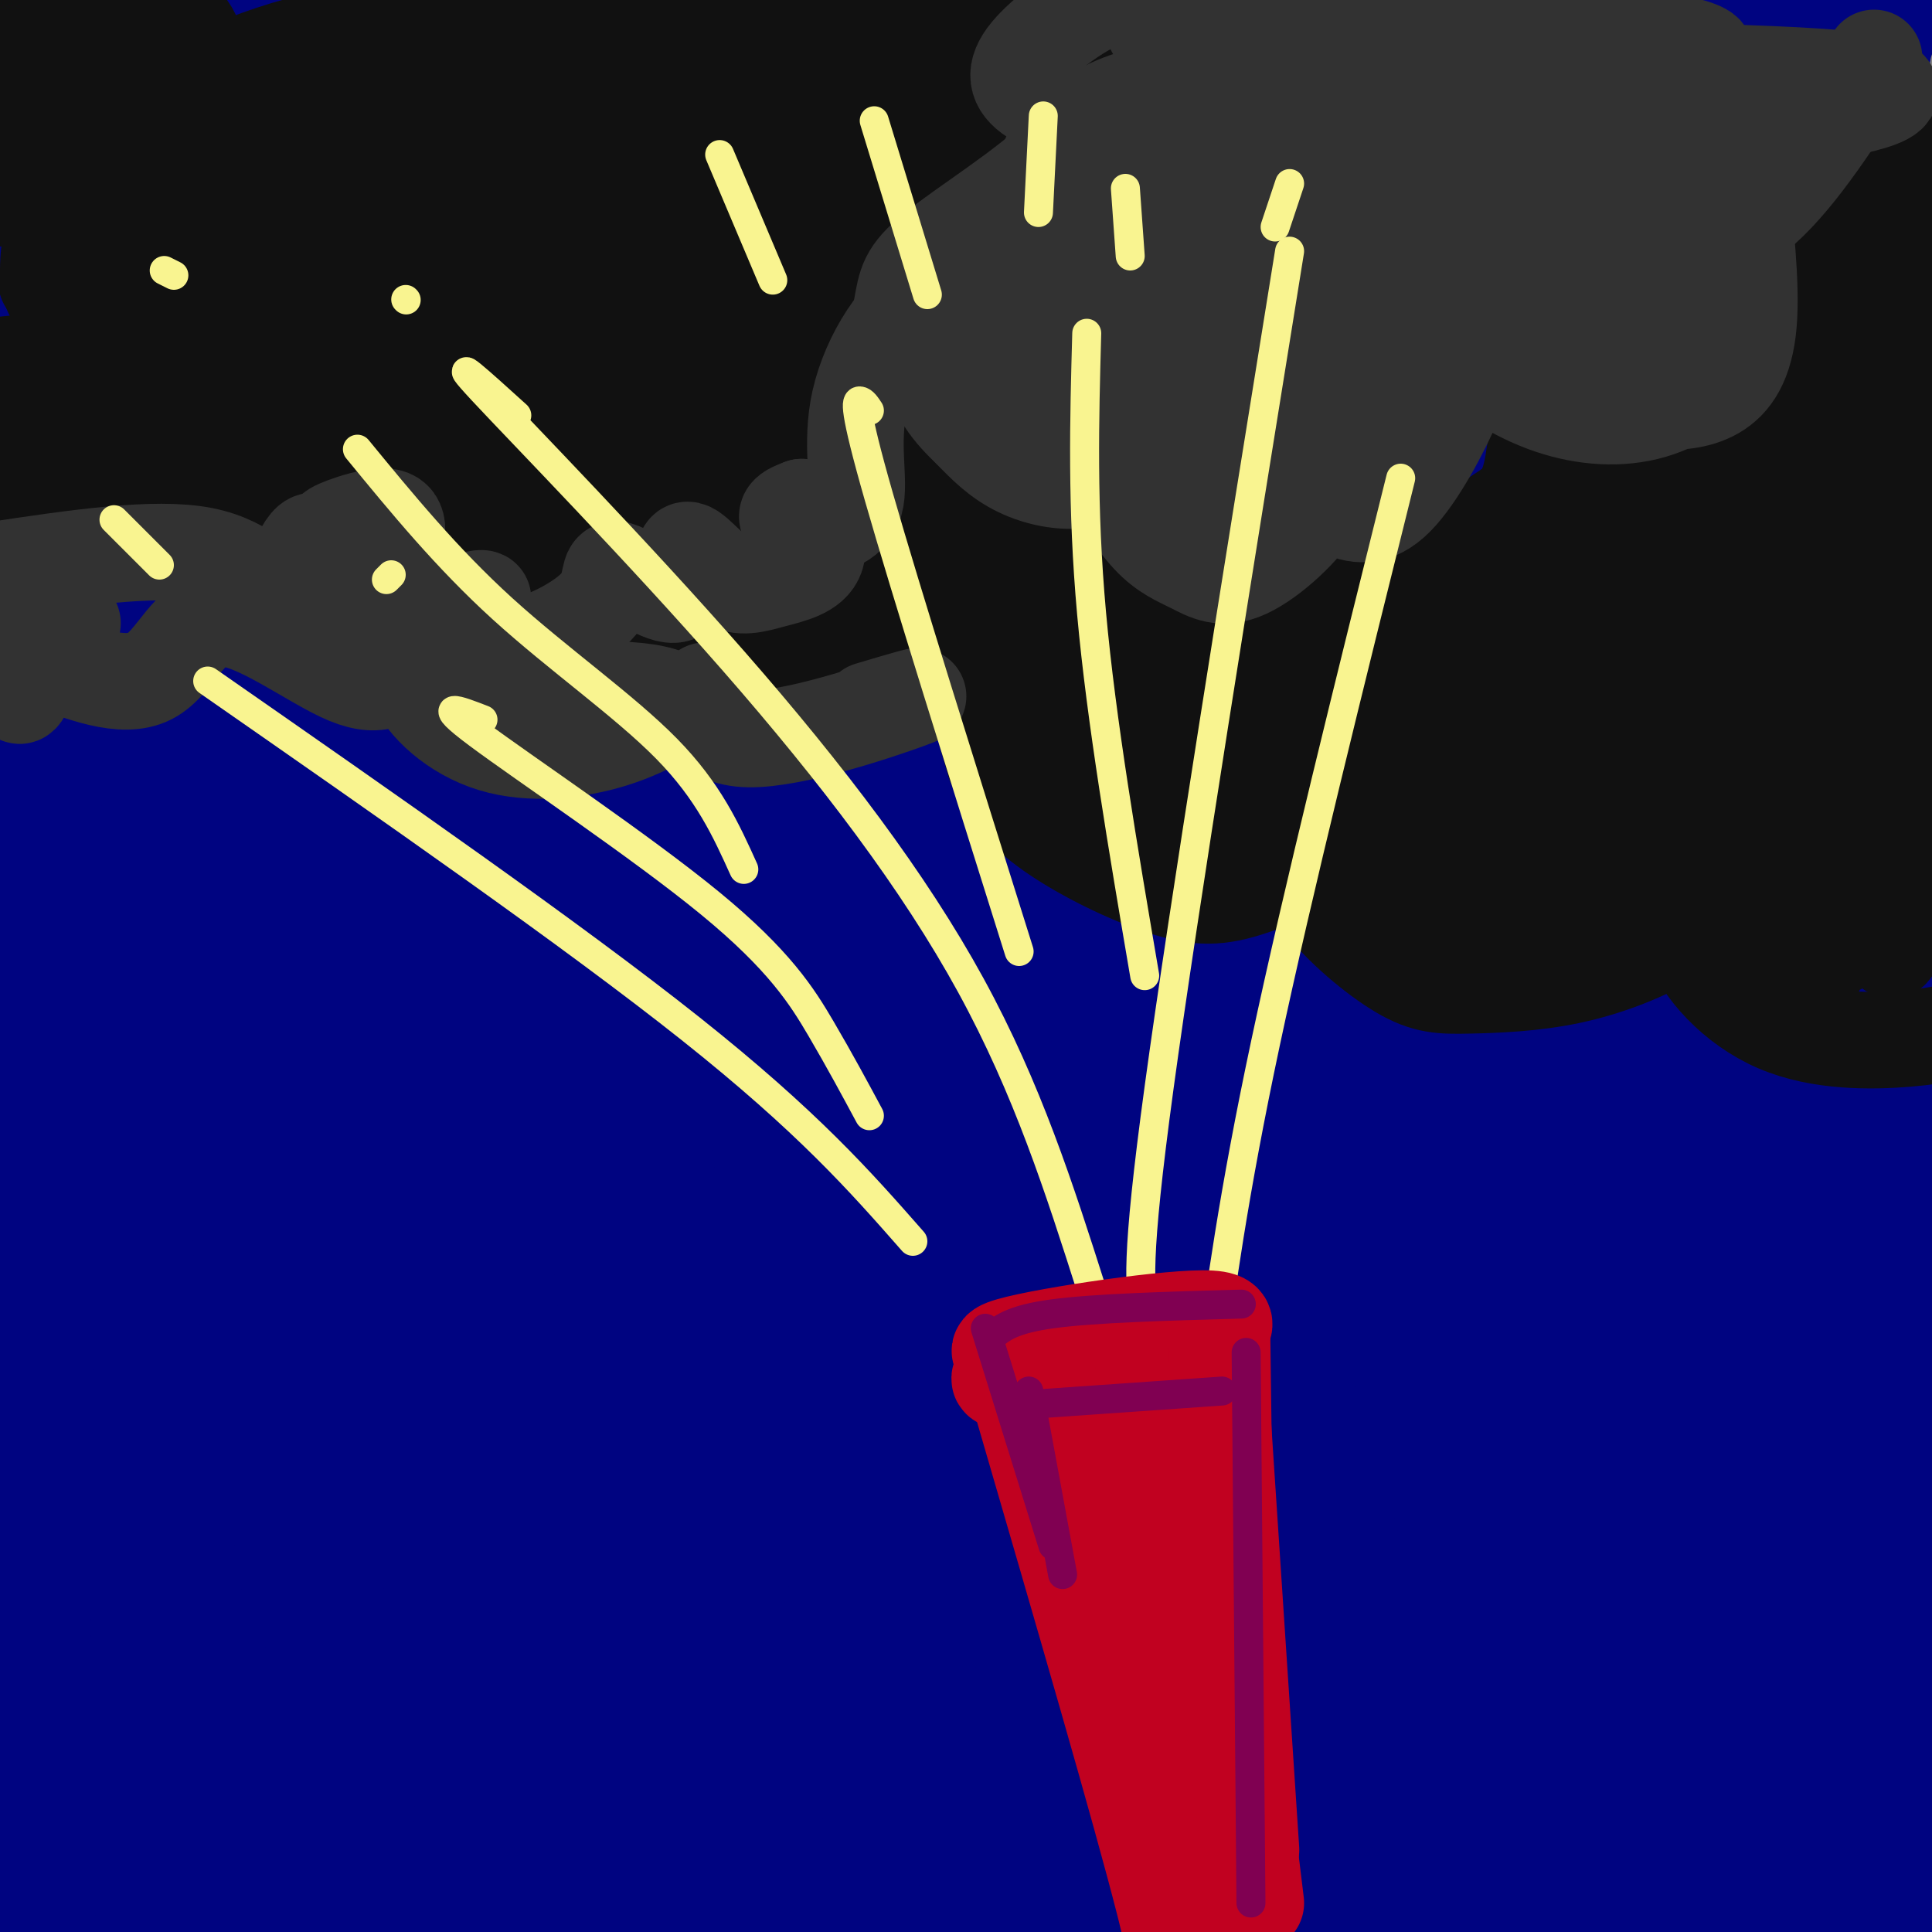 <svg viewBox='0 0 400 400' version='1.1' xmlns='http://www.w3.org/2000/svg' xmlns:xlink='http://www.w3.org/1999/xlink'><rect x="0" y="0" width="400" height="400" fill="#808080" stroke="none"/><g fill='none' stroke='#000481' stroke-width='28' stroke-linecap='round' stroke-linejoin='round'><path d='M383,6c0.480,-1.400 0.961,-2.800 2,-3c1.039,-0.200 2.637,0.802 2,3c-0.637,2.198 -3.507,5.594 -1,46c2.507,40.406 10.392,117.821 14,165c3.608,47.179 2.939,64.121 1,84c-1.939,19.879 -5.150,42.694 -6,47c-0.850,4.306 0.659,-9.897 3,-25c2.341,-15.103 5.515,-31.105 -2,-85c-7.515,-53.895 -25.719,-145.684 -33,-188c-7.281,-42.316 -3.641,-35.158 0,-28'/><path d='M363,22c1.149,-4.865 4.023,-3.029 10,36c5.977,39.029 15.059,115.251 20,166c4.941,50.749 5.743,76.024 6,119c0.257,42.976 -0.030,103.654 0,100c0.030,-3.654 0.376,-71.641 0,-106c-0.376,-34.359 -1.475,-35.090 -4,-49c-2.525,-13.910 -6.478,-41.000 -14,-78c-7.522,-37.000 -18.615,-83.909 -36,-133c-17.385,-49.091 -41.062,-100.365 -43,-108c-1.938,-7.635 17.863,28.367 27,43c9.137,14.633 7.611,7.895 13,36c5.389,28.105 17.695,91.052 30,154'/><path d='M372,202c8.157,55.390 13.550,116.866 16,160c2.450,43.134 1.955,67.926 1,84c-0.955,16.074 -2.372,23.430 -5,-7c-2.628,-30.430 -6.466,-98.648 -12,-147c-5.534,-48.352 -12.764,-76.840 -20,-102c-7.236,-25.160 -14.480,-46.992 -22,-67c-7.520,-20.008 -15.318,-38.192 -25,-59c-9.682,-20.808 -21.249,-44.239 -33,-63c-11.751,-18.761 -23.686,-32.852 -22,-28c1.686,4.852 16.992,28.647 34,71c17.008,42.353 35.718,103.265 46,136c10.282,32.735 12.138,37.292 18,65c5.862,27.708 15.731,78.565 19,122c3.269,43.435 -0.062,79.446 -2,93c-1.938,13.554 -2.483,4.649 -4,0c-1.517,-4.649 -4.005,-5.043 -6,-10c-1.995,-4.957 -3.498,-14.479 -5,-24'/><path d='M350,426c-2.590,-24.014 -6.567,-72.050 -8,-98c-1.433,-25.950 -0.324,-29.813 -10,-67c-9.676,-37.187 -30.138,-107.698 -40,-142c-9.862,-34.302 -9.123,-32.394 -26,-62c-16.877,-29.606 -51.369,-90.726 -50,-82c1.369,8.726 38.600,87.297 62,149c23.400,61.703 32.969,106.539 40,138c7.031,31.461 11.523,49.547 15,68c3.477,18.453 5.937,37.272 7,59c1.063,21.728 0.729,46.365 0,60c-0.729,13.635 -1.853,16.268 -3,17c-1.147,0.732 -2.319,-0.437 -5,3c-2.681,3.437 -6.872,11.481 -13,-30c-6.128,-41.481 -14.192,-132.486 -21,-184c-6.808,-51.514 -12.361,-63.538 -16,-74c-3.639,-10.462 -5.363,-19.362 -12,-37c-6.637,-17.638 -18.187,-44.013 -29,-65c-10.813,-20.987 -20.888,-36.584 -30,-49c-9.112,-12.416 -17.261,-21.650 -24,-28c-6.739,-6.350 -12.068,-9.814 -15,-11c-2.932,-1.186 -3.466,-0.093 -4,1'/><path d='M168,-8c6.084,13.091 23.296,45.317 36,73c12.704,27.683 20.902,50.822 31,81c10.098,30.178 22.097,67.393 32,102c9.903,34.607 17.709,66.604 21,106c3.291,39.396 2.067,86.190 1,105c-1.067,18.810 -1.978,9.636 -4,15c-2.022,5.364 -5.154,25.268 -9,0c-3.846,-25.268 -8.407,-95.706 -11,-133c-2.593,-37.294 -3.218,-41.443 -11,-72c-7.782,-30.557 -22.720,-87.524 -30,-114c-7.280,-26.476 -6.901,-22.463 -14,-35c-7.099,-12.537 -21.675,-41.624 -32,-60c-10.325,-18.376 -16.398,-26.041 -29,-41c-12.602,-14.959 -31.731,-37.212 -28,-25c3.731,12.212 30.322,58.889 51,105c20.678,46.111 35.441,91.657 45,124c9.559,32.343 13.913,51.484 18,72c4.087,20.516 7.908,42.408 11,71c3.092,28.592 5.455,63.883 6,83c0.545,19.117 -0.727,22.058 -2,25'/><path d='M250,474c-2.905,13.341 -9.167,34.195 -14,-3c-4.833,-37.195 -8.236,-132.439 -10,-173c-1.764,-40.561 -1.890,-26.438 -6,-38c-4.110,-11.562 -12.204,-48.810 -22,-78c-9.796,-29.190 -21.292,-50.323 -32,-69c-10.708,-18.677 -20.626,-34.897 -35,-53c-14.374,-18.103 -33.203,-38.088 -45,-48c-11.797,-9.912 -16.562,-9.750 -22,-14c-5.438,-4.250 -11.550,-12.911 9,23c20.550,35.911 67.763,116.396 95,168c27.237,51.604 34.499,74.329 39,88c4.501,13.671 6.243,18.288 10,32c3.757,13.712 9.529,36.519 12,64c2.471,27.481 1.639,59.635 1,78c-0.639,18.365 -1.087,22.941 -7,23c-5.913,0.059 -17.292,-4.399 -23,0c-5.708,4.399 -5.747,17.653 -6,-14c-0.253,-31.653 -0.722,-108.214 -4,-154c-3.278,-45.786 -9.365,-60.796 -14,-74c-4.635,-13.204 -7.817,-24.602 -11,-36'/><path d='M165,196c-6.487,-17.611 -17.205,-43.638 -28,-65c-10.795,-21.362 -21.669,-38.060 -32,-53c-10.331,-14.940 -20.120,-28.123 -29,-39c-8.880,-10.877 -16.851,-19.448 -25,-26c-8.149,-6.552 -16.476,-11.083 -20,-12c-3.524,-0.917 -2.244,1.782 -3,3c-0.756,1.218 -3.549,0.956 8,28c11.549,27.044 37.439,81.395 57,131c19.561,49.605 32.794,94.465 41,125c8.206,30.535 11.385,46.744 14,64c2.615,17.256 4.664,35.560 5,56c0.336,20.440 -1.042,43.016 -2,54c-0.958,10.984 -1.495,10.376 -3,11c-1.505,0.624 -3.979,2.481 -7,1c-3.021,-1.481 -6.591,-6.300 -9,-3c-2.409,3.300 -3.658,14.717 -6,-14c-2.342,-28.717 -5.777,-97.570 -10,-141c-4.223,-43.430 -9.234,-61.439 -12,-73c-2.766,-11.561 -3.288,-16.676 -10,-37c-6.712,-20.324 -19.615,-55.856 -42,-94c-22.385,-38.144 -54.253,-78.898 -62,-86c-7.747,-7.102 8.626,19.449 25,46'/><path d='M15,72c12.316,25.564 30.605,66.474 43,101c12.395,34.526 18.898,62.669 24,87c5.102,24.331 8.805,44.852 11,64c2.195,19.148 2.881,36.925 3,61c0.119,24.075 -0.330,54.450 -1,69c-0.670,14.550 -1.560,13.276 -4,20c-2.440,6.724 -6.430,21.446 -6,-2c0.430,-23.446 5.280,-85.059 6,-124c0.720,-38.941 -2.689,-55.211 -5,-67c-2.311,-11.789 -3.526,-19.098 -7,-33c-3.474,-13.902 -9.209,-34.396 -19,-55c-9.791,-20.604 -23.638,-41.318 -32,-53c-8.362,-11.682 -11.241,-14.334 -13,-14c-1.759,0.334 -2.400,3.653 -4,1c-1.600,-2.653 -4.159,-11.277 1,16c5.159,27.277 18.035,90.456 26,127c7.965,36.544 11.018,46.452 12,82c0.982,35.548 -0.108,96.734 -1,120c-0.892,23.266 -1.586,8.610 -3,-1c-1.414,-9.610 -3.547,-14.174 -4,-22c-0.453,-7.826 0.773,-18.913 2,-30'/><path d='M44,419c1.648,-23.595 4.769,-67.582 6,-93c1.231,-25.418 0.571,-32.268 -3,-47c-3.571,-14.732 -10.053,-37.347 -14,-47c-3.947,-9.653 -5.358,-6.343 -7,-9c-1.642,-2.657 -3.514,-11.279 -4,18c-0.486,29.279 0.414,96.461 -1,140c-1.414,43.539 -5.142,63.437 -8,73c-2.858,9.563 -4.845,8.793 -2,-16c2.845,-24.793 10.521,-73.609 14,-94c3.479,-20.391 2.762,-12.359 0,-17c-2.762,-4.641 -7.569,-21.957 -10,-33c-2.431,-11.043 -2.486,-15.813 -5,8c-2.514,23.813 -7.488,76.207 -10,102c-2.512,25.793 -2.561,24.983 -4,29c-1.439,4.017 -4.268,12.862 -6,15c-1.732,2.138 -2.366,-2.431 -3,-7'/><path d='M-13,441c2.491,-17.333 10.218,-57.165 15,-77c4.782,-19.835 6.619,-19.675 1,-78c-5.619,-58.325 -18.693,-175.137 -22,-227c-3.307,-51.863 3.155,-38.778 6,-42c2.845,-3.222 2.074,-22.752 0,-38c-2.074,-15.248 -5.450,-26.214 -6,-26c-0.550,0.214 1.725,11.607 4,23'/><path d='M-15,-24c1.833,6.167 4.417,10.083 7,14'/><path d='M20,21c-0.283,-2.504 -0.566,-5.008 0,-7c0.566,-1.992 1.982,-3.471 5,13c3.018,16.471 7.638,50.892 7,57c-0.638,6.108 -6.536,-16.095 -10,-40c-3.464,-23.905 -4.496,-49.511 -4,-43c0.496,6.511 2.518,45.137 0,46c-2.518,0.863 -9.577,-36.039 -12,-45c-2.423,-8.961 -0.212,10.020 2,29'/><path d='M8,31c0.750,22.892 1.626,65.622 0,122c-1.626,56.378 -5.755,126.403 -7,170c-1.245,43.597 0.393,60.765 3,58c2.607,-2.765 6.183,-25.463 10,-39c3.817,-13.537 7.874,-17.914 10,-71c2.126,-53.086 2.322,-154.882 3,-197c0.678,-42.118 1.839,-24.559 3,-7'/><path d='M30,67c2.314,-12.471 6.599,-40.149 6,38c-0.599,78.149 -6.083,262.123 -1,308c5.083,45.877 20.731,-46.345 29,-93c8.269,-46.655 9.158,-47.745 11,-67c1.842,-19.255 4.638,-56.677 4,-90c-0.638,-33.323 -4.710,-62.549 -5,-65c-0.290,-2.451 3.203,21.871 4,69c0.797,47.129 -1.101,117.064 -3,187'/><path d='M75,354c-4.439,50.310 -14.035,82.584 -12,79c2.035,-3.584 15.701,-43.026 25,-82c9.299,-38.974 14.232,-77.479 16,-110c1.768,-32.521 0.372,-59.058 -2,-83c-2.372,-23.942 -5.721,-45.287 -10,-63c-4.279,-17.713 -9.490,-31.792 -10,-34c-0.510,-2.208 3.681,7.455 7,17c3.319,9.545 5.766,18.973 8,47c2.234,28.027 4.256,74.654 6,106c1.744,31.346 3.210,47.412 -3,93c-6.210,45.588 -20.095,120.697 -17,124c3.095,3.303 23.170,-65.199 34,-111c10.830,-45.801 12.415,-68.900 14,-92'/><path d='M131,245c2.524,-28.692 1.833,-54.422 -6,-90c-7.833,-35.578 -22.810,-81.003 -26,-94c-3.190,-12.997 5.406,6.433 12,22c6.594,15.567 11.185,27.270 18,53c6.815,25.730 15.854,65.487 20,108c4.146,42.513 3.400,87.782 1,120c-2.400,32.218 -6.455,51.387 -10,68c-3.545,16.613 -6.581,30.671 -10,39c-3.419,8.329 -7.221,10.929 -3,-12c4.221,-22.929 16.463,-71.385 23,-108c6.537,-36.615 7.368,-61.388 8,-86c0.632,-24.612 1.066,-49.064 -3,-80c-4.066,-30.936 -12.631,-68.356 -13,-77c-0.369,-8.644 7.458,11.487 12,26c4.542,14.513 5.800,23.407 8,35c2.200,11.593 5.343,25.884 8,49c2.657,23.116 4.829,55.058 7,87'/><path d='M177,305c1.480,20.406 1.681,27.920 0,56c-1.681,28.080 -5.243,76.724 -8,94c-2.757,17.276 -4.709,3.183 0,-23c4.709,-26.183 16.079,-64.455 21,-122c4.921,-57.545 3.394,-134.364 5,-157c1.606,-22.636 6.346,8.911 9,24c2.654,15.089 3.223,13.720 4,27c0.777,13.280 1.760,41.209 2,63c0.240,21.791 -0.265,37.446 -6,76c-5.735,38.554 -16.700,100.009 -17,108c-0.300,7.991 10.066,-37.480 16,-69c5.934,-31.520 7.436,-49.088 7,-71c-0.436,-21.912 -2.810,-48.169 -5,-63c-2.190,-14.831 -4.197,-18.238 -6,-20c-1.803,-1.762 -3.401,-1.881 -5,-2'/><path d='M194,226c-1.803,26.236 -3.809,92.825 -7,134c-3.191,41.175 -7.567,56.937 -10,64c-2.433,7.063 -2.922,5.427 -5,5c-2.078,-0.427 -5.746,0.356 -10,-19c-4.254,-19.356 -9.094,-58.852 -21,-115c-11.906,-56.148 -30.878,-128.948 -43,-180c-12.122,-51.052 -17.395,-80.355 -11,-31c6.395,49.355 24.458,177.368 32,233c7.542,55.632 4.564,38.882 1,47c-3.564,8.118 -7.715,41.103 -10,54c-2.285,12.897 -2.705,5.704 -4,1c-1.295,-4.704 -3.464,-6.920 -5,-8c-1.536,-1.080 -2.439,-1.023 -2,-16c0.439,-14.977 2.219,-44.989 4,-75'/><path d='M103,320c1.167,-18.500 2.083,-27.250 3,-36'/><path d='M58,91c-0.404,-9.066 -0.807,-18.133 2,-19c2.807,-0.867 8.825,6.465 13,14c4.175,7.535 6.508,15.275 10,33c3.492,17.725 8.143,45.437 10,67c1.857,21.563 0.919,36.979 0,44c-0.919,7.021 -1.820,5.649 -8,-17c-6.180,-22.649 -17.638,-66.573 -26,-106c-8.362,-39.427 -13.627,-74.355 -13,-85c0.627,-10.645 7.148,2.993 15,17c7.852,14.007 17.037,28.384 25,54c7.963,25.616 14.704,62.470 18,82c3.296,19.530 3.148,21.736 1,38c-2.148,16.264 -6.298,46.586 -12,67c-5.702,20.414 -12.958,30.919 -17,36c-4.042,5.081 -4.869,4.737 -6,3c-1.131,-1.737 -2.565,-4.869 -4,-8'/><path d='M66,311c-3.774,-42.177 -11.207,-143.618 -11,-142c0.207,1.618 8.056,106.295 10,144c1.944,37.705 -2.015,8.436 -5,-10c-2.985,-18.436 -4.996,-26.041 -6,-46c-1.004,-19.959 -1.001,-52.274 0,-62c1.001,-9.726 3.001,3.137 5,16'/><path d='M84,66c3.530,-1.302 7.061,-2.603 12,8c4.939,10.603 11.288,33.111 16,52c4.712,18.889 7.787,34.158 11,67c3.213,32.842 6.565,83.258 8,94c1.435,10.742 0.955,-18.191 -6,-64c-6.955,-45.809 -20.385,-108.495 -27,-143c-6.615,-34.505 -6.416,-40.829 -3,-40c3.416,0.829 10.049,8.811 17,23c6.951,14.189 14.222,34.587 20,48c5.778,13.413 10.064,19.843 19,67c8.936,47.157 22.521,135.042 28,157c5.479,21.958 2.851,-22.012 -2,-60c-4.851,-37.988 -11.926,-69.994 -19,-102'/><path d='M158,173c-5.628,-26.620 -10.197,-42.169 -17,-59c-6.803,-16.831 -15.841,-34.944 -26,-55c-10.159,-20.056 -21.438,-42.054 -39,-66c-17.562,-23.946 -41.405,-49.838 -43,-53c-1.595,-3.162 19.060,16.408 43,50c23.940,33.592 51.166,81.208 73,125c21.834,43.792 38.278,83.762 51,126c12.722,42.238 21.723,86.745 22,79c0.277,-7.745 -8.169,-67.741 -15,-106c-6.831,-38.259 -12.048,-54.781 -23,-83c-10.952,-28.219 -27.641,-68.136 -47,-100c-19.359,-31.864 -41.388,-55.675 -45,-60c-3.612,-4.325 11.194,10.838 26,26'/><path d='M118,-3c9.582,10.871 20.537,25.047 34,45c13.463,19.953 29.436,45.683 52,100c22.564,54.317 51.721,137.220 63,165c11.279,27.780 4.681,0.437 -4,-32c-8.681,-32.437 -19.444,-69.967 -29,-101c-9.556,-31.033 -17.906,-55.568 -33,-87c-15.094,-31.432 -36.932,-69.762 -44,-84c-7.068,-14.238 0.632,-4.385 -16,-23c-16.632,-18.615 -57.598,-65.699 -49,-52c8.598,13.699 66.760,88.182 98,131c31.240,42.818 35.559,53.972 48,81c12.441,27.028 33.003,69.931 46,106c12.997,36.069 18.428,65.306 19,68c0.572,2.694 -3.714,-21.153 -8,-45'/><path d='M295,269c-4.893,-23.031 -13.125,-58.110 -23,-90c-9.875,-31.890 -21.394,-60.592 -32,-86c-10.606,-25.408 -20.300,-47.523 -41,-78c-20.700,-30.477 -52.404,-69.315 -52,-67c0.404,2.315 32.918,45.783 52,74c19.082,28.217 24.731,41.183 37,66c12.269,24.817 31.159,61.487 46,98c14.841,36.513 25.634,72.870 30,83c4.366,10.130 2.304,-5.968 1,-16c-1.304,-10.032 -1.850,-13.999 -9,-43c-7.150,-29.001 -20.905,-83.036 -32,-118c-11.095,-34.964 -19.531,-50.856 -35,-77c-15.469,-26.144 -37.973,-62.539 -42,-73c-4.027,-10.461 10.421,5.011 19,15c8.579,9.989 11.290,14.494 14,19'/><path d='M228,-24c7.085,8.806 17.796,21.321 39,59c21.204,37.679 52.901,100.523 60,109c7.099,8.477 -10.398,-37.413 -27,-77c-16.602,-39.587 -32.308,-72.873 -37,-85c-4.692,-12.127 1.629,-3.097 6,0c4.371,3.097 6.793,0.261 18,15c11.207,14.739 31.200,47.054 47,78c15.800,30.946 27.408,60.524 28,62c0.592,1.476 -9.831,-25.150 -21,-49c-11.169,-23.850 -23.085,-44.925 -35,-66'/><path d='M211,1c7.179,7.929 14.357,15.857 9,11c-5.357,-4.857 -23.250,-22.500 -24,-23c-0.750,-0.500 15.643,16.143 20,21c4.357,4.857 -3.321,-2.071 -11,-9'/><path d='M340,17c-3.668,-6.988 -7.336,-13.975 -2,-16c5.336,-2.025 19.676,0.913 18,1c-1.676,0.087 -19.367,-2.678 -15,-3c4.367,-0.322 30.791,1.798 39,1c8.209,-0.798 -1.797,-4.514 -7,-6c-5.203,-1.486 -5.601,-0.743 -6,0'/><path d='M204,393c2.417,-1.917 4.833,-3.833 6,-3c1.167,0.833 1.083,4.417 1,8'/></g>
<g fill='none' stroke='#111111' stroke-width='20' stroke-linecap='round' stroke-linejoin='round'><path d='M225,10c-5.983,13.802 -11.967,27.603 -18,36c-6.033,8.397 -12.117,11.388 -19,15c-6.883,3.612 -14.566,7.845 -23,8c-8.434,0.155 -17.619,-3.768 -24,-1c-6.381,2.768 -9.958,12.226 -13,17c-3.042,4.774 -5.550,4.862 -11,6c-5.450,1.138 -13.843,3.325 -22,4c-8.157,0.675 -16.079,-0.163 -24,-1'/><path d='M71,94c-5.574,-1.282 -7.510,-3.987 -12,-1c-4.490,2.987 -11.533,11.667 -14,16c-2.467,4.333 -0.356,4.321 -9,2c-8.644,-2.321 -28.041,-6.949 -37,-8c-8.959,-1.051 -7.479,1.474 -6,4'/><path d='M213,18c6.716,-3.537 13.433,-7.074 7,-3c-6.433,4.074 -26.014,15.760 -40,23c-13.986,7.240 -22.375,10.033 -36,13c-13.625,2.967 -32.486,6.108 -47,7c-14.514,0.892 -24.682,-0.465 -26,-3c-1.318,-2.535 6.214,-6.246 33,-10c26.786,-3.754 72.827,-7.549 85,-6c12.173,1.549 -9.522,8.443 -30,13c-20.478,4.557 -39.739,6.779 -59,9'/><path d='M100,61c-27.557,0.986 -66.950,-1.051 -82,-2c-15.050,-0.949 -5.758,-0.812 -3,-1c2.758,-0.188 -1.018,-0.701 2,-2c3.018,-1.299 12.831,-3.385 23,-2c10.169,1.385 20.695,6.241 25,9c4.305,2.759 2.388,3.421 -2,6c-4.388,2.579 -11.249,7.074 -18,10c-6.751,2.926 -13.392,4.285 -21,5c-7.608,0.715 -16.184,0.788 -21,0c-4.816,-0.788 -5.873,-2.438 -7,-4c-1.127,-1.562 -2.323,-3.037 2,-4c4.323,-0.963 14.167,-1.416 21,-1c6.833,0.416 10.656,1.699 10,5c-0.656,3.301 -5.792,8.619 -10,12c-4.208,3.381 -7.488,4.823 -10,5c-2.512,0.177 -4.256,-0.912 -6,-2'/><path d='M3,95c4.305,-3.631 18.067,-11.710 35,-16c16.933,-4.290 37.037,-4.792 45,-3c7.963,1.792 3.785,5.879 0,9c-3.785,3.121 -7.177,5.277 -9,5c-1.823,-0.277 -2.078,-2.988 -3,-6c-0.922,-3.012 -2.512,-6.324 12,-8c14.512,-1.676 45.127,-1.717 53,0c7.873,1.717 -6.996,5.193 -16,8c-9.004,2.807 -12.144,4.945 -20,4c-7.856,-0.945 -20.428,-4.972 -33,-9'/><path d='M67,79c-6.507,-1.807 -6.275,-1.823 -6,-3c0.275,-1.177 0.594,-3.514 -3,3c-3.594,6.514 -11.101,21.880 -17,29c-5.899,7.120 -10.189,5.993 -13,2c-2.811,-3.993 -4.143,-10.852 -1,-15c3.143,-4.148 10.761,-5.584 15,-6c4.239,-0.416 5.100,0.189 4,3c-1.100,2.811 -4.162,7.826 -8,10c-3.838,2.174 -8.451,1.505 -10,-1c-1.549,-2.505 -0.034,-6.847 -1,-9c-0.966,-2.153 -4.414,-2.118 8,-11c12.414,-8.882 40.688,-26.680 60,-36c19.312,-9.320 29.661,-10.163 36,-11c6.339,-0.837 8.668,-1.668 11,0c2.332,1.668 4.666,5.834 7,10'/><path d='M149,44c1.612,2.756 2.141,4.646 2,7c-0.141,2.354 -0.952,5.171 -4,4c-3.048,-1.171 -8.334,-6.331 -11,-11c-2.666,-4.669 -2.713,-8.848 -3,-12c-0.287,-3.152 -0.813,-5.276 5,-8c5.813,-2.724 17.966,-6.047 26,-7c8.034,-0.953 11.949,0.464 14,3c2.051,2.536 2.239,6.190 1,9c-1.239,2.810 -3.904,4.775 -7,7c-3.096,2.225 -6.624,4.712 -13,6c-6.376,1.288 -15.601,1.379 -22,1c-6.399,-0.379 -9.974,-1.227 -15,-4c-5.026,-2.773 -11.505,-7.470 -15,-11c-3.495,-3.530 -4.008,-5.893 -5,-8c-0.992,-2.107 -2.464,-3.959 2,-7c4.464,-3.041 14.863,-7.272 24,-10c9.137,-2.728 17.011,-3.954 27,-4c9.989,-0.046 22.094,1.087 29,3c6.906,1.913 8.614,4.606 10,6c1.386,1.394 2.450,1.491 0,3c-2.450,1.509 -8.414,4.431 -14,6c-5.586,1.569 -10.793,1.784 -16,2'/><path d='M164,19c-26.462,1.236 -84.618,3.326 -121,3c-36.382,-0.326 -50.992,-3.068 -54,-7c-3.008,-3.932 5.584,-9.054 14,-12c8.416,-2.946 16.655,-3.716 23,-3c6.345,0.716 10.796,2.917 13,6c2.204,3.083 2.161,7.047 -2,13c-4.161,5.953 -12.442,13.895 -21,18c-8.558,4.105 -17.395,4.371 -22,4c-4.605,-0.371 -4.979,-1.380 -6,-3c-1.021,-1.620 -2.690,-3.849 1,-7c3.690,-3.151 12.740,-7.222 22,-8c9.260,-0.778 18.730,1.739 23,4c4.270,2.261 3.340,4.266 3,7c-0.340,2.734 -0.092,6.198 -2,11c-1.908,4.802 -5.974,10.944 -9,14c-3.026,3.056 -5.013,3.028 -7,3'/><path d='M19,62c-2.840,0.914 -6.442,1.700 -8,-1c-1.558,-2.700 -1.074,-8.886 0,-13c1.074,-4.114 2.738,-6.156 5,-9c2.262,-2.844 5.122,-6.490 10,-11c4.878,-4.510 11.773,-9.883 25,-15c13.227,-5.117 32.787,-9.979 62,-7c29.213,2.979 68.078,13.798 45,17c-23.078,3.202 -108.098,-1.215 -148,-2c-39.902,-0.785 -34.686,2.061 -31,3c3.686,0.939 5.843,-0.031 8,-1'/><path d='M40,29c6.241,7.595 12.481,15.190 12,19c-0.481,3.810 -7.685,3.836 -12,3c-4.315,-0.836 -5.742,-2.534 -7,-4c-1.258,-1.466 -2.348,-2.701 0,-6c2.348,-3.299 8.133,-8.661 20,-10c11.867,-1.339 29.816,1.347 38,3c8.184,1.653 6.605,2.273 7,4c0.395,1.727 2.765,4.561 -1,8c-3.765,3.439 -13.665,7.483 -21,9c-7.335,1.517 -12.105,0.509 -16,-1c-3.895,-1.509 -6.917,-3.518 -8,-5c-1.083,-1.482 -0.229,-2.439 -1,-4c-0.771,-1.561 -3.169,-3.728 6,-7c9.169,-3.272 29.905,-7.649 36,-8c6.095,-0.351 -2.453,3.325 -11,7'/><path d='M82,37c-7.000,1.500 -19.000,1.750 -31,2'/><path d='M176,24c7.774,-1.851 15.548,-3.702 25,-7c9.452,-3.298 20.583,-8.042 13,-10c-7.583,-1.958 -33.881,-1.131 -48,0c-14.119,1.131 -16.060,2.565 -18,4'/><path d='M98,15c-16.540,2.057 -33.080,4.115 -45,2c-11.920,-2.115 -19.221,-8.402 -25,-8c-5.779,0.402 -10.035,7.495 -11,8c-0.965,0.505 1.360,-5.576 4,-9c2.640,-3.424 5.595,-4.191 7,-3c1.405,1.191 1.258,4.340 0,6c-1.258,1.660 -3.629,1.830 -6,2'/><path d='M95,81c-1.239,5.498 -2.477,10.995 -2,16c0.477,5.005 2.670,9.517 6,14c3.330,4.483 7.798,8.938 13,13c5.202,4.062 11.140,7.732 20,11c8.860,3.268 20.644,6.135 30,7c9.356,0.865 16.286,-0.271 25,-3c8.714,-2.729 19.212,-7.051 24,-11c4.788,-3.949 3.866,-7.525 1,-6c-2.866,1.525 -7.676,8.150 -9,15c-1.324,6.850 0.838,13.925 3,21'/><path d='M206,158c2.222,6.007 6.277,10.525 13,15c6.723,4.475 16.115,8.908 23,11c6.885,2.092 11.265,1.842 19,-1c7.735,-2.842 18.826,-8.278 21,-10c2.174,-1.722 -4.569,0.269 -8,3c-3.431,2.731 -3.550,6.203 0,11c3.550,4.797 10.769,10.921 16,14c5.231,3.079 8.475,3.115 14,3c5.525,-0.115 13.331,-0.379 21,-2c7.669,-1.621 15.200,-4.600 21,-8c5.800,-3.400 9.869,-7.223 11,-10c1.131,-2.777 -0.677,-4.508 -2,-5c-1.323,-0.492 -2.162,0.254 -3,1'/><path d='M352,180c-1.627,2.291 -4.195,7.520 -2,14c2.195,6.480 9.155,14.211 18,18c8.845,3.789 19.577,3.634 27,3c7.423,-0.634 11.537,-1.748 15,-4c3.463,-2.252 6.275,-5.644 7,-8c0.725,-2.356 -0.638,-3.678 -2,-5'/><path d='M176,65c5.729,12.201 11.459,24.403 20,33c8.541,8.597 19.894,13.591 27,17c7.106,3.409 9.964,5.234 17,2c7.036,-3.234 18.248,-11.527 21,-13c2.752,-1.473 -2.956,3.873 -6,7c-3.044,3.127 -3.424,4.034 1,6c4.424,1.966 13.653,4.991 22,5c8.347,0.009 15.814,-2.997 21,-6c5.186,-3.003 8.093,-6.001 11,-9'/><path d='M310,107c3.182,-2.198 5.637,-3.192 7,-9c1.363,-5.808 1.635,-16.428 5,-18c3.365,-1.572 9.824,5.905 16,9c6.176,3.095 12.069,1.809 16,1c3.931,-0.809 5.902,-1.139 9,-4c3.098,-2.861 7.325,-8.251 10,-17c2.675,-8.749 3.797,-20.855 7,-26c3.203,-5.145 8.487,-3.327 12,-4c3.513,-0.673 5.257,-3.836 7,-7'/><path d='M149,72c24.410,23.156 48.821,46.311 43,42c-5.821,-4.311 -41.872,-36.089 -42,-34c-0.128,2.089 35.667,38.044 46,52c10.333,13.956 -4.795,5.911 -23,-10c-18.205,-15.911 -39.487,-39.689 -40,-40c-0.513,-0.311 19.744,22.844 40,46'/><path d='M173,128c7.249,8.132 5.370,5.463 4,6c-1.370,0.537 -2.232,4.282 -17,-9c-14.768,-13.282 -43.443,-43.591 -41,-39c2.443,4.591 36.003,44.081 35,49c-1.003,4.919 -36.568,-24.733 -49,-32c-12.432,-7.267 -1.732,7.851 1,14c2.732,6.149 -2.505,3.328 -5,1c-2.495,-2.328 -2.247,-4.164 -2,-6'/><path d='M191,120c4.993,-0.044 9.985,-0.087 15,1c5.015,1.087 10.052,3.305 17,8c6.948,4.695 15.807,11.867 21,20c5.193,8.133 6.719,17.229 7,22c0.281,4.771 -0.684,5.219 -3,6c-2.316,0.781 -5.984,1.896 -11,1c-5.016,-0.896 -11.381,-3.804 -15,-8c-3.619,-4.196 -4.493,-9.682 -5,-15c-0.507,-5.318 -0.647,-10.470 2,-14c2.647,-3.530 8.079,-5.438 11,-7c2.921,-1.562 3.329,-2.777 13,-1c9.671,1.777 28.606,6.544 37,10c8.394,3.456 6.249,5.599 6,8c-0.249,2.401 1.399,5.061 1,9c-0.399,3.939 -2.847,9.157 -6,12c-3.153,2.843 -7.013,3.312 -11,4c-3.987,0.688 -8.103,1.597 -13,1c-4.897,-0.597 -10.577,-2.700 -15,-6c-4.423,-3.300 -7.588,-7.799 -9,-13c-1.412,-5.201 -1.069,-11.105 0,-15c1.069,-3.895 2.865,-5.779 4,-8c1.135,-2.221 1.610,-4.777 9,-6c7.390,-1.223 21.695,-1.111 36,-1'/><path d='M282,128c9.603,1.662 15.611,6.318 18,12c2.389,5.682 1.160,12.390 0,17c-1.160,4.610 -2.250,7.123 -7,11c-4.750,3.877 -13.161,9.118 -22,10c-8.839,0.882 -18.107,-2.594 -24,-7c-5.893,-4.406 -8.410,-9.743 -10,-15c-1.590,-5.257 -2.252,-10.435 0,-16c2.252,-5.565 7.418,-11.519 20,-14c12.582,-2.481 32.582,-1.491 43,0c10.418,1.491 11.256,3.481 13,6c1.744,2.519 4.395,5.568 6,9c1.605,3.432 2.164,7.249 1,13c-1.164,5.751 -4.052,13.436 -8,19c-3.948,5.564 -8.955,9.008 -13,11c-4.045,1.992 -7.128,2.534 -10,1c-2.872,-1.534 -5.532,-5.144 -7,-8c-1.468,-2.856 -1.744,-4.958 -1,-10c0.744,-5.042 2.507,-13.025 5,-18c2.493,-4.975 5.715,-6.944 9,-9c3.285,-2.056 6.633,-4.201 13,-6c6.367,-1.799 15.753,-3.254 23,-3c7.247,0.254 12.356,2.215 15,5c2.644,2.785 2.822,6.392 3,10'/><path d='M349,146c0.304,4.437 -0.435,10.528 -2,16c-1.565,5.472 -3.956,10.324 -7,14c-3.044,3.676 -6.743,6.177 -10,8c-3.257,1.823 -6.074,2.967 -11,2c-4.926,-0.967 -11.961,-4.047 -16,-10c-4.039,-5.953 -5.080,-14.781 -4,-22c1.080,-7.219 4.283,-12.830 8,-18c3.717,-5.170 7.948,-9.899 16,-13c8.052,-3.101 19.924,-4.574 25,-5c5.076,-0.426 3.355,0.194 5,2c1.645,1.806 6.656,4.797 9,15c2.344,10.203 2.022,27.617 1,36c-1.022,8.383 -2.743,7.734 -5,9c-2.257,1.266 -5.051,4.446 -10,3c-4.949,-1.446 -12.052,-7.519 -17,-15c-4.948,-7.481 -7.742,-16.369 -9,-23c-1.258,-6.631 -0.982,-11.003 0,-16c0.982,-4.997 2.670,-10.618 5,-16c2.330,-5.382 5.303,-10.524 11,-15c5.697,-4.476 14.118,-8.287 20,-10c5.882,-1.713 9.225,-1.329 13,0c3.775,1.329 7.981,3.604 13,8c5.019,4.396 10.851,10.914 14,22c3.149,11.086 3.614,26.739 3,35c-0.614,8.261 -2.307,9.131 -4,10'/><path d='M397,163c-1.598,2.392 -3.591,3.373 -7,3c-3.409,-0.373 -8.232,-2.100 -12,-6c-3.768,-3.900 -6.482,-9.971 -8,-16c-1.518,-6.029 -1.842,-12.014 -1,-18c0.842,-5.986 2.850,-11.971 6,-17c3.150,-5.029 7.443,-9.101 13,-12c5.557,-2.899 12.378,-4.624 18,-1c5.622,3.624 10.044,12.599 9,11c-1.044,-1.599 -7.553,-13.771 -8,-24c-0.447,-10.229 5.169,-18.515 7,-23c1.831,-4.485 -0.122,-5.169 -3,-5c-2.878,0.169 -6.679,1.191 -9,4c-2.321,2.809 -3.160,7.404 -4,12'/><path d='M398,71c-1.607,27.274 -3.625,89.458 -5,113c-1.375,23.542 -2.107,8.440 -3,1c-0.893,-7.440 -1.946,-7.220 -3,-7'/><path d='M385,98c0.241,15.428 0.482,30.857 -1,50c-1.482,19.143 -4.688,42.002 -7,50c-2.312,7.998 -3.729,1.135 -6,-4c-2.271,-5.135 -5.397,-8.542 -9,-22c-3.603,-13.458 -7.684,-36.965 -8,-46c-0.316,-9.035 3.133,-3.596 6,-2c2.867,1.596 5.152,-0.649 10,8c4.848,8.649 12.261,28.192 15,41c2.739,12.808 0.805,18.880 -3,22c-3.805,3.120 -9.481,3.288 -14,3c-4.519,-0.288 -7.879,-1.030 -13,-10c-5.121,-8.970 -12.001,-26.167 -15,-36c-2.999,-9.833 -2.115,-12.301 1,-15c3.115,-2.699 8.461,-5.628 13,-7c4.539,-1.372 8.269,-1.186 12,-1'/><path d='M366,129c2.000,-0.167 1.000,-0.083 0,0'/><path d='M354,94c-6.259,24.145 -12.518,48.289 -16,57c-3.482,8.711 -4.187,1.987 -5,-2c-0.813,-3.987 -1.733,-5.238 -2,-10c-0.267,-4.762 0.120,-13.034 2,-19c1.880,-5.966 5.252,-9.627 8,-12c2.748,-2.373 4.873,-3.457 6,-1c1.127,2.457 1.257,8.455 0,13c-1.257,4.545 -3.901,7.636 -6,11c-2.099,3.364 -3.652,7.002 -8,11c-4.348,3.998 -11.491,8.356 -14,8c-2.509,-0.356 -0.384,-5.425 -1,-8c-0.616,-2.575 -3.974,-2.655 6,-12c9.974,-9.345 33.278,-27.956 41,-31c7.722,-3.044 -0.139,9.478 -8,22'/><path d='M357,121c-4.756,10.311 -12.644,25.089 -19,33c-6.356,7.911 -11.178,8.956 -16,10'/><path d='M252,132c4.076,-1.064 8.152,-2.129 15,-1c6.848,1.129 16.468,4.450 20,7c3.532,2.550 0.974,4.329 -1,6c-1.974,1.671 -3.365,3.235 -10,3c-6.635,-0.235 -18.514,-2.269 -22,-4c-3.486,-1.731 1.419,-3.160 6,-3c4.581,0.160 8.836,1.909 13,4c4.164,2.091 8.236,4.525 11,7c2.764,2.475 4.218,4.992 2,7c-2.218,2.008 -8.110,3.507 -12,3c-3.890,-0.507 -5.778,-3.021 -7,-5c-1.222,-1.979 -1.778,-3.423 -1,-4c0.778,-0.577 2.889,-0.289 5,0'/><path d='M285,165c-13.155,-6.637 -26.310,-13.274 -30,-16c-3.690,-2.726 2.085,-1.542 14,7c11.915,8.542 29.971,24.442 35,31c5.029,6.558 -2.970,3.774 -11,0c-8.030,-3.774 -16.090,-8.537 -20,-12c-3.910,-3.463 -3.668,-5.625 -4,-8c-0.332,-2.375 -1.238,-4.964 6,-1c7.238,3.964 22.619,14.482 38,25'/><path d='M318,171c10.311,-2.444 20.622,-4.889 13,0c-7.622,4.889 -33.178,17.111 -37,17c-3.822,-0.111 14.089,-12.556 32,-25'/><path d='M363,122c12.537,-9.851 25.074,-19.702 33,-27c7.926,-7.298 11.243,-12.044 13,-16c1.757,-3.956 1.956,-7.122 2,-10c0.044,-2.878 -0.065,-5.467 -5,-1c-4.935,4.467 -14.696,15.991 -16,15c-1.304,-0.991 5.848,-14.495 13,-28'/><path d='M403,55c-1.641,1.215 -12.244,18.254 -13,15c-0.756,-3.254 8.335,-26.799 8,-29c-0.335,-2.201 -10.096,16.943 -14,26c-3.904,9.057 -1.952,8.029 0,7'/></g>
<g fill='none' stroke='#323232' stroke-width='20' stroke-linecap='round' stroke-linejoin='round'><path d='M388,12c-7.682,12.072 -15.365,24.144 -23,31c-7.635,6.856 -15.223,8.495 -21,8c-5.777,-0.495 -9.743,-3.124 -10,-3c-0.257,0.124 3.196,3.000 5,6c1.804,3.000 1.958,6.124 1,10c-0.958,3.876 -3.027,8.505 -8,11c-4.973,2.495 -12.849,2.856 -18,2c-5.151,-0.856 -7.575,-2.928 -10,-5'/><path d='M304,72c-2.409,1.674 -3.433,8.358 -6,13c-2.567,4.642 -6.679,7.243 -11,9c-4.321,1.757 -8.851,2.670 -12,2c-3.149,-0.670 -4.916,-2.924 -5,-4c-0.084,-1.076 1.514,-0.975 3,1c1.486,1.975 2.859,5.825 0,11c-2.859,5.175 -9.949,11.675 -15,14c-5.051,2.325 -8.064,0.474 -11,-1c-2.936,-1.474 -5.794,-2.573 -9,-6c-3.206,-3.427 -6.758,-9.182 -8,-13c-1.242,-3.818 -0.174,-5.697 1,-7c1.174,-1.303 2.453,-2.029 4,-2c1.547,0.029 3.363,0.812 2,3c-1.363,2.188 -5.905,5.781 -11,7c-5.095,1.219 -10.741,0.062 -15,-2c-4.259,-2.062 -7.129,-5.031 -10,-8'/><path d='M201,89c-3.756,-3.553 -8.146,-8.436 -7,-13c1.146,-4.564 7.829,-8.810 10,-9c2.171,-0.190 -0.172,3.674 -4,6c-3.828,2.326 -9.143,3.114 -12,4c-2.857,0.886 -3.255,1.871 -3,-1c0.255,-2.871 1.163,-9.598 2,-14c0.837,-4.402 1.602,-6.481 9,-12c7.398,-5.519 21.427,-14.480 25,-20c3.573,-5.520 -3.311,-7.601 -7,-10c-3.689,-2.399 -4.185,-5.117 -1,-9c3.185,-3.883 10.050,-8.930 15,-11c4.950,-2.070 7.986,-1.163 10,0c2.014,1.163 3.007,2.581 4,4'/><path d='M242,4c0.167,1.000 -1.417,1.500 -3,2'/><path d='M360,35c1.344,12.011 2.688,24.023 2,32c-0.688,7.977 -3.409,11.920 -7,14c-3.591,2.080 -8.054,2.298 -11,2c-2.946,-0.298 -4.377,-1.113 -6,-3c-1.623,-1.887 -3.438,-4.844 -4,-7c-0.562,-2.156 0.127,-3.509 4,-4c3.873,-0.491 10.928,-0.121 15,1c4.072,1.121 5.161,2.994 3,6c-2.161,3.006 -7.571,7.145 -14,9c-6.429,1.855 -13.878,1.426 -21,-1c-7.122,-2.426 -13.916,-6.849 -18,-11c-4.084,-4.151 -5.459,-8.032 -5,-8c0.459,0.032 2.753,3.975 4,7c1.247,3.025 1.448,5.130 -1,11c-2.448,5.870 -7.544,15.503 -12,20c-4.456,4.497 -8.273,3.856 -12,2c-3.727,-1.856 -7.363,-4.928 -11,-8'/><path d='M266,97c-5.103,-6.016 -12.361,-17.056 -16,-24c-3.639,-6.944 -3.658,-9.791 -2,-13c1.658,-3.209 4.993,-6.778 10,-8c5.007,-1.222 11.685,-0.096 16,1c4.315,1.096 6.267,2.162 8,5c1.733,2.838 3.248,7.447 2,12c-1.248,4.553 -5.258,9.048 -11,13c-5.742,3.952 -13.214,7.359 -23,5c-9.786,-2.359 -21.885,-10.486 -28,-20c-6.115,-9.514 -6.246,-20.417 -6,-27c0.246,-6.583 0.870,-8.846 4,-12c3.130,-3.154 8.767,-7.199 16,-9c7.233,-1.801 16.061,-1.359 22,0c5.939,1.359 8.988,3.635 11,7c2.012,3.365 2.988,7.817 4,12c1.012,4.183 2.059,8.096 -1,15c-3.059,6.904 -10.223,16.800 -16,22c-5.777,5.200 -10.167,5.703 -16,5c-5.833,-0.703 -13.109,-2.612 -17,-4c-3.891,-1.388 -4.397,-2.254 -5,-6c-0.603,-3.746 -1.301,-10.373 -2,-17'/><path d='M216,54c0.221,-5.632 1.773,-11.211 5,-16c3.227,-4.789 8.129,-8.789 15,-11c6.871,-2.211 15.711,-2.635 24,-2c8.289,0.635 16.027,2.329 21,6c4.973,3.671 7.180,9.318 9,16c1.820,6.682 3.253,14.398 1,22c-2.253,7.602 -8.191,15.089 -15,18c-6.809,2.911 -14.490,1.246 -19,-1c-4.510,-2.246 -5.850,-5.074 -8,-7c-2.150,-1.926 -5.111,-2.951 -7,-9c-1.889,-6.049 -2.705,-17.123 -2,-24c0.705,-6.877 2.930,-9.558 6,-13c3.070,-3.442 6.985,-7.645 11,-11c4.015,-3.355 8.131,-5.862 15,-7c6.869,-1.138 16.491,-0.909 21,-1c4.509,-0.091 3.905,-0.503 7,2c3.095,2.503 9.890,7.921 14,14c4.110,6.079 5.535,12.818 6,17c0.465,4.182 -0.029,5.807 -1,7c-0.971,1.193 -2.421,1.955 -5,2c-2.579,0.045 -6.289,-0.627 -10,-3c-3.711,-2.373 -7.422,-6.447 -10,-12c-2.578,-5.553 -4.022,-12.587 -2,-16c2.022,-3.413 7.511,-3.207 13,-3'/><path d='M305,22c3.749,-0.560 6.622,-0.460 11,1c4.378,1.460 10.261,4.280 14,8c3.739,3.720 5.334,8.341 6,12c0.666,3.659 0.402,6.357 -2,5c-2.402,-1.357 -6.941,-6.769 -8,-11c-1.059,-4.231 1.363,-7.280 5,-10c3.637,-2.720 8.490,-5.110 14,-5c5.510,0.110 11.676,2.722 24,2c12.324,-0.722 30.807,-4.778 18,-7c-12.807,-2.222 -56.903,-2.611 -101,-3'/><path d='M286,14c-25.704,-1.925 -39.465,-5.238 -31,-5c8.465,0.238 39.156,4.027 62,5c22.844,0.973 37.839,-0.869 36,-3c-1.839,-2.131 -20.514,-4.551 -30,-6c-9.486,-1.449 -9.785,-1.929 -24,0c-14.215,1.929 -42.347,6.265 -53,8c-10.653,1.735 -3.826,0.867 3,0'/><path d='M317,13c5.566,0.757 11.131,1.513 15,4c3.869,2.487 6.041,6.703 7,12c0.959,5.297 0.703,11.673 -1,17c-1.703,5.327 -4.854,9.605 -10,12c-5.146,2.395 -12.289,2.908 -16,3c-3.711,0.092 -3.992,-0.236 -5,-1c-1.008,-0.764 -2.745,-1.963 -2,-6c0.745,-4.037 3.970,-10.911 15,-19c11.030,-8.089 29.863,-17.394 36,-18c6.137,-0.606 -0.422,7.486 -5,14c-4.578,6.514 -7.176,11.449 -16,18c-8.824,6.551 -23.876,14.717 -35,18c-11.124,3.283 -18.322,1.684 -22,1c-3.678,-0.684 -3.836,-0.453 -5,-3c-1.164,-2.547 -3.332,-7.870 -3,-13c0.332,-5.130 3.166,-10.065 6,-15'/><path d='M276,37c-6.736,4.806 -26.575,24.320 -39,33c-12.425,8.680 -17.435,6.527 -20,3c-2.565,-3.527 -2.683,-8.429 0,-12c2.683,-3.571 8.168,-5.812 13,-7c4.832,-1.188 9.010,-1.324 10,1c0.990,2.324 -1.209,7.107 -6,13c-4.791,5.893 -12.175,12.894 -18,16c-5.825,3.106 -10.093,2.316 -13,-1c-2.907,-3.316 -4.454,-9.158 -6,-15'/><path d='M192,74c7.565,0.559 15.130,1.119 20,2c4.870,0.881 7.045,2.084 10,7c2.955,4.916 6.690,13.544 12,17c5.310,3.456 12.197,1.741 18,3c5.803,1.259 10.524,5.493 9,8c-1.524,2.507 -9.293,3.288 -15,1c-5.707,-2.288 -9.354,-7.644 -13,-13'/><path d='M205,69c19.261,-9.131 38.521,-18.263 46,-20c7.479,-1.737 3.175,3.919 -1,9c-4.175,5.081 -8.222,9.587 -11,11c-2.778,1.413 -4.286,-0.266 -5,-2c-0.714,-1.734 -0.635,-3.522 0,-7c0.635,-3.478 1.827,-8.646 12,-13c10.173,-4.354 29.328,-7.893 37,-8c7.672,-0.107 3.860,3.219 2,8c-1.860,4.781 -1.770,11.018 -4,14c-2.230,2.982 -6.780,2.709 -9,0c-2.220,-2.709 -2.110,-7.855 -2,-13'/><path d='M270,48c0.202,-3.714 1.708,-6.500 7,-8c5.292,-1.500 14.369,-1.714 13,-1c-1.369,0.714 -13.185,2.357 -25,4'/><path d='M232,25c4.560,-4.935 9.119,-9.869 10,-8c0.881,1.869 -1.917,10.542 -5,14c-3.083,3.458 -6.452,1.702 -8,0c-1.548,-1.702 -1.274,-3.351 -1,-5'/><path d='M225,39c-3.806,9.807 -7.612,19.614 -13,22c-5.388,2.386 -12.357,-2.649 -19,0c-6.643,2.649 -12.960,12.980 -15,22c-2.040,9.020 0.195,16.727 -1,21c-1.195,4.273 -5.822,5.112 -9,5c-3.178,-0.112 -4.908,-1.175 -5,-2c-0.092,-0.825 1.454,-1.413 3,-2'/><path d='M166,105c1.563,1.691 3.972,6.917 3,10c-0.972,3.083 -5.325,4.021 -9,5c-3.675,0.979 -6.673,2.000 -10,0c-3.327,-2.000 -6.985,-7.019 -8,-6c-1.015,1.019 0.612,8.076 -2,9c-2.612,0.924 -9.462,-4.286 -12,-5c-2.538,-0.714 -0.763,3.066 -4,7c-3.237,3.934 -11.487,8.021 -17,9c-5.513,0.979 -8.289,-1.149 -10,-3c-1.711,-1.851 -2.355,-3.426 -3,-5'/><path d='M94,126c1.275,-1.427 5.962,-2.494 6,-2c0.038,0.494 -4.574,2.548 -10,4c-5.426,1.452 -11.667,2.301 -16,-2c-4.333,-4.301 -6.759,-13.751 -9,-14c-2.241,-0.249 -4.296,8.702 -7,10c-2.704,1.298 -6.058,-5.058 -16,-7c-9.942,-1.942 -26.471,0.529 -43,3'/><path d='M-1,118c-7.000,0.500 -3.000,0.250 1,0'/><path d='M77,122c2.833,-5.208 5.667,-10.417 3,-12c-2.667,-1.583 -10.833,0.458 -11,0c-0.167,-0.458 7.667,-3.417 11,-3c3.333,0.417 2.167,4.208 1,8'/><path d='M94,127c0.581,3.486 1.162,6.973 2,10c0.838,3.027 1.932,5.596 10,6c8.068,0.404 23.111,-1.356 31,1c7.889,2.356 8.624,8.826 18,9c9.376,0.174 27.393,-5.950 33,-8c5.607,-2.050 -1.197,-0.025 -8,2'/><path d='M146,143c-5.696,3.799 -11.392,7.597 -19,10c-7.608,2.403 -17.128,3.409 -25,1c-7.872,-2.409 -14.095,-8.234 -16,-13c-1.905,-4.766 0.506,-8.472 1,-9c0.494,-0.528 -0.931,2.124 -3,5c-2.069,2.876 -4.781,5.977 -12,3c-7.219,-2.977 -18.943,-12.032 -26,-12c-7.057,0.032 -9.445,9.152 -15,12c-5.555,2.848 -14.278,-0.576 -23,-4'/><path d='M8,136c-4.644,1.600 -4.756,7.600 -4,8c0.756,0.400 2.378,-4.800 4,-10'/><path d='M15,129c0.000,0.000 -3.000,4.000 -3,4'/><path d='M297,34c-1.946,4.750 -3.893,9.500 -7,11c-3.107,1.500 -7.375,-0.250 -9,-3c-1.625,-2.750 -0.607,-6.500 4,-9c4.607,-2.500 12.804,-3.750 21,-5'/></g>
<g fill='none' stroke='#F9F490' stroke-width='6' stroke-linecap='round' stroke-linejoin='round'><path d='M226,267c-6.613,-20.744 -13.226,-41.488 -25,-63c-11.774,-21.512 -28.708,-43.792 -49,-67c-20.292,-23.208 -43.940,-47.345 -52,-56c-8.060,-8.655 -0.530,-1.827 7,5'/><path d='M84,62c0.000,0.000 0.100,0.100 0.1,0.1'/><path d='M180,231c-3.060,-5.690 -6.119,-11.381 -10,-18c-3.881,-6.619 -8.583,-14.167 -23,-26c-14.417,-11.833 -38.548,-27.952 -48,-35c-9.452,-7.048 -4.226,-5.024 1,-3'/><path d='M81,119c0.000,0.000 -1.000,1.000 -1,1'/><path d='M154,180c-3.644,-8.067 -7.289,-16.133 -16,-25c-8.711,-8.867 -22.489,-18.533 -34,-29c-11.511,-10.467 -20.756,-21.733 -30,-33'/><path d='M34,56c0.000,0.000 2.000,1.000 2,1'/><path d='M211,197c-11.756,-37.422 -23.511,-74.844 -29,-94c-5.489,-19.156 -4.711,-20.044 -4,-20c0.711,0.044 1.356,1.022 2,2'/><path d='M237,202c-4.500,-26.417 -9.000,-52.833 -11,-75c-2.000,-22.167 -1.500,-40.083 -1,-58'/><path d='M267,52c-11.000,68.167 -22.000,136.333 -27,173c-5.000,36.667 -4.000,41.833 -3,47'/><path d='M290,99c-10.667,42.833 -21.333,85.667 -28,117c-6.667,31.333 -9.333,51.167 -12,71'/><path d='M181,25c0.000,0.000 11.000,36.000 11,36'/><path d='M149,32c0.000,0.000 11.000,26.000 11,26'/><path d='M216,24c0.000,0.000 -1.000,20.000 -1,20'/><path d='M233,39c0.000,0.000 1.000,14.000 1,14'/><path d='M267,38c0.000,0.000 -3.000,9.000 -3,9'/><path d='M189,257c-10.833,-12.333 -21.667,-24.667 -46,-44c-24.333,-19.333 -62.167,-45.667 -100,-72'/><path d='M26,110c-1.583,-1.583 -3.167,-3.167 -2,-2c1.167,1.167 5.083,5.083 9,9'/></g>
<g fill='none' stroke='#C10120' stroke-width='20' stroke-linecap='round' stroke-linejoin='round'><path d='M240,276c-1.556,1.578 -3.112,3.155 -12,4c-8.888,0.845 -25.107,0.956 -20,-1c5.107,-1.956 31.540,-5.980 41,-6c9.460,-0.020 1.948,3.964 -5,7c-6.948,3.036 -13.332,5.125 -20,6c-6.668,0.875 -13.619,0.536 -16,0c-2.381,-0.536 -0.190,-1.268 2,-2'/><path d='M210,284c5.337,-2.246 17.679,-6.862 26,-9c8.321,-2.138 12.622,-1.800 15,-1c2.378,0.800 2.832,2.062 -2,5c-4.832,2.938 -14.952,7.554 -22,9c-7.048,1.446 -11.024,-0.277 -15,-2'/><path d='M247,285c0.000,0.000 2.000,43.000 2,43'/><path d='M253,276c0.000,0.000 1.000,76.000 1,76'/><path d='M252,282c0.000,0.000 0.000,-3.000 0,-3'/><path d='M252,277c0.000,0.000 7.000,106.000 7,106'/><path d='M217,280c0.000,0.000 17.000,85.000 17,85'/><path d='M212,292c12.083,41.500 24.167,83.000 29,102c4.833,19.000 2.417,15.500 0,12'/><path d='M226,280c0.000,0.000 18.000,113.000 18,113'/><path d='M235,289c0.000,0.000 14.000,104.000 14,104'/><path d='M244,304c1.178,-1.022 2.356,-2.044 5,12c2.644,14.044 6.756,43.156 8,59c1.244,15.844 -0.378,18.422 -2,21'/><path d='M255,353c0.000,0.000 5.000,41.000 5,41'/></g>
<g fill='none' stroke='#800052' stroke-width='6' stroke-linecap='round' stroke-linejoin='round'><path d='M257,270c-15.167,0.417 -30.333,0.833 -39,2c-8.667,1.167 -10.833,3.083 -13,5'/><path d='M253,288c0.000,0.000 -43.000,3.000 -43,3'/><path d='M204,275c0.000,0.000 14.000,45.000 14,45'/><path d='M213,288c0.000,0.000 7.000,38.000 7,38'/><path d='M258,280c0.000,0.000 1.000,114.000 1,114'/></g>
</svg>